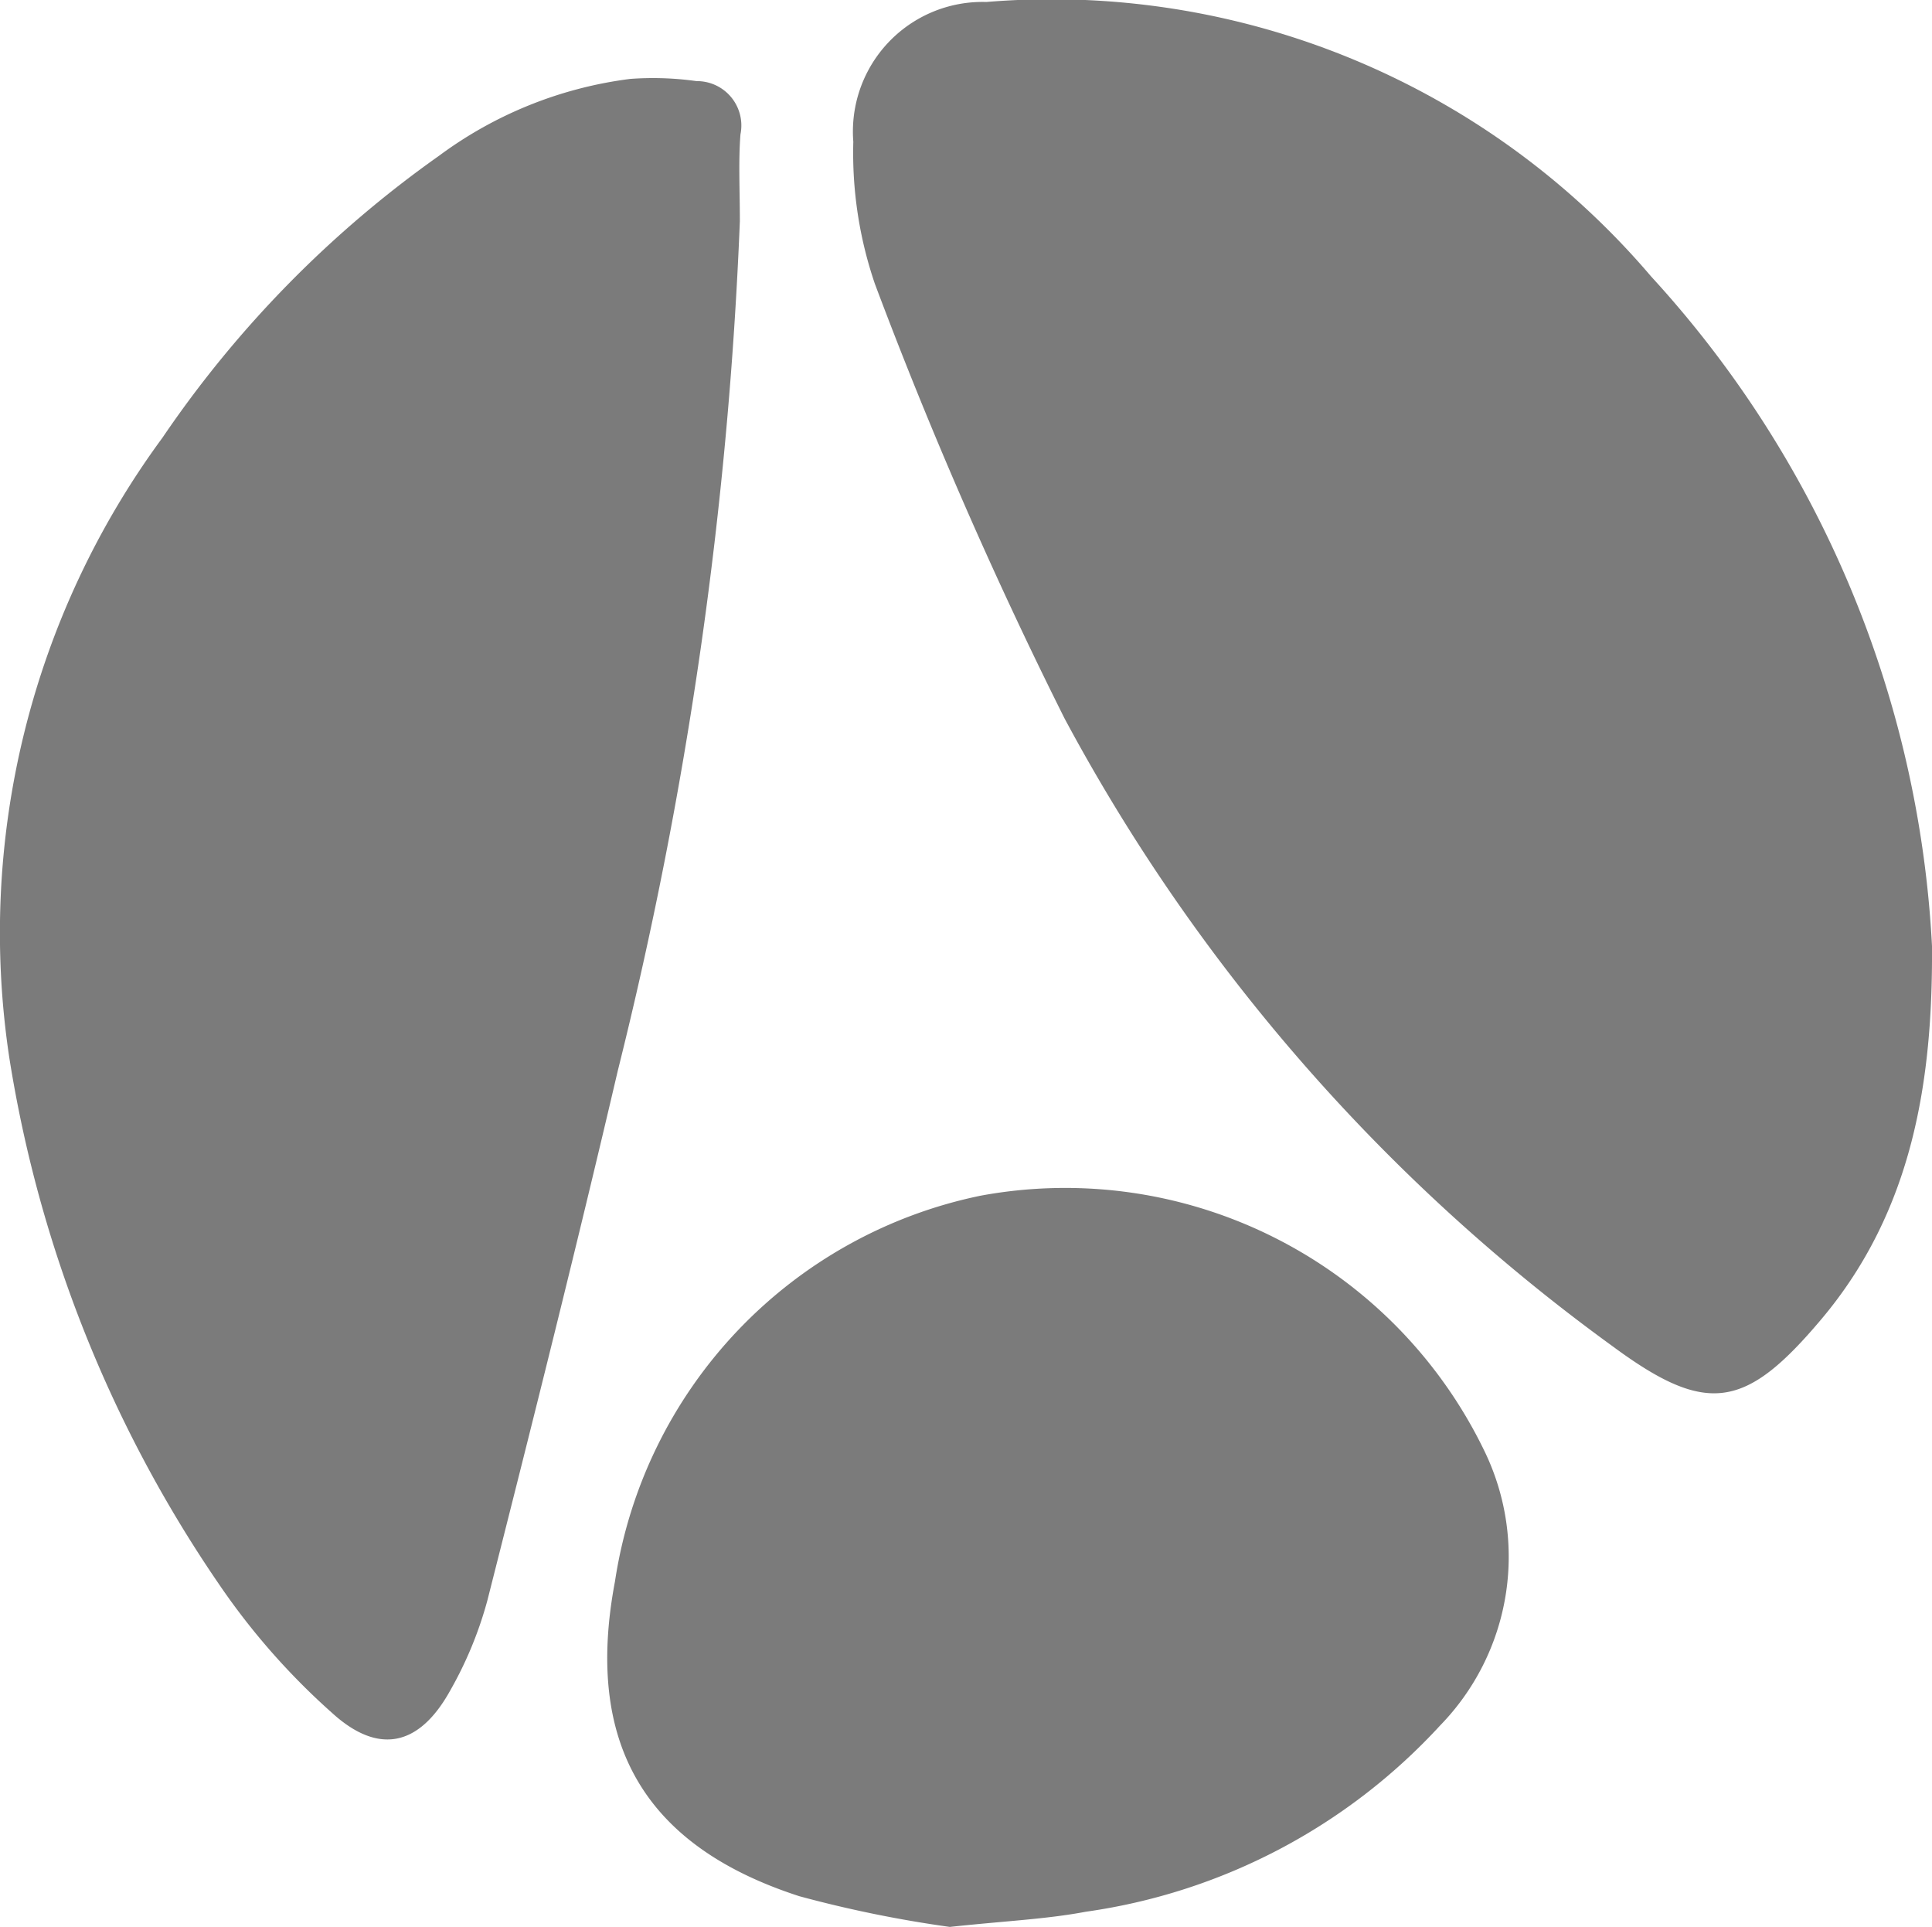 <svg xmlns="http://www.w3.org/2000/svg" width="40.854" height="40.738" viewBox="0 0 40.854 40.738"><defs><style>.a{fill:#7b7b7b;}</style></defs><g transform="translate(-40 -3859.492)"><path class="a" d="M-236.844,196.106c.019,2.833-.4,5.588-2.338,7.889-1.6,1.9-2.416,2.049-4.405.582a39.326,39.326,0,0,1-11.6-13.281,95.5,95.5,0,0,1-4.009-9.183,8.564,8.564,0,0,1-.458-3.01,2.74,2.74,0,0,1,2.813-2.954,16.647,16.647,0,0,1,14.055,5.8A22.675,22.675,0,0,1-236.844,196.106Z" transform="translate(317.698 3683.385)"/><path class="a" d="M-352.474,189.028a88.651,88.651,0,0,1-2.58,17.954c-.875,3.742-1.812,7.471-2.758,11.2a8.143,8.143,0,0,1-.788,1.91c-.649,1.171-1.51,1.373-2.5.469a14.709,14.709,0,0,1-2.4-2.736,27.187,27.187,0,0,1-4.419-11.093,17.658,17.658,0,0,1,3.236-13.129,23.364,23.364,0,0,1,5.851-5.962,8.6,8.6,0,0,1,4.042-1.623,6.61,6.61,0,0,1,1.4.047.938.938,0,0,1,.929,1.124C-352.506,187.765-352.474,188.349-352.474,189.028Z" transform="translate(408.119 3675.142)"/><path class="a" d="M-283.683,342.557a25.656,25.656,0,0,1-3.181-.649c-3.3-1.067-4.542-3.257-3.9-6.654a9.824,9.824,0,0,1,7.725-8.155,9.845,9.845,0,0,1,10.669,5.414,5.114,5.114,0,0,1-.946,5.786,12.554,12.554,0,0,1-7.492,3.937C-281.644,342.394-282.506,342.43-283.683,342.557Z" transform="translate(343.768 3557.673)"/></g></svg>
